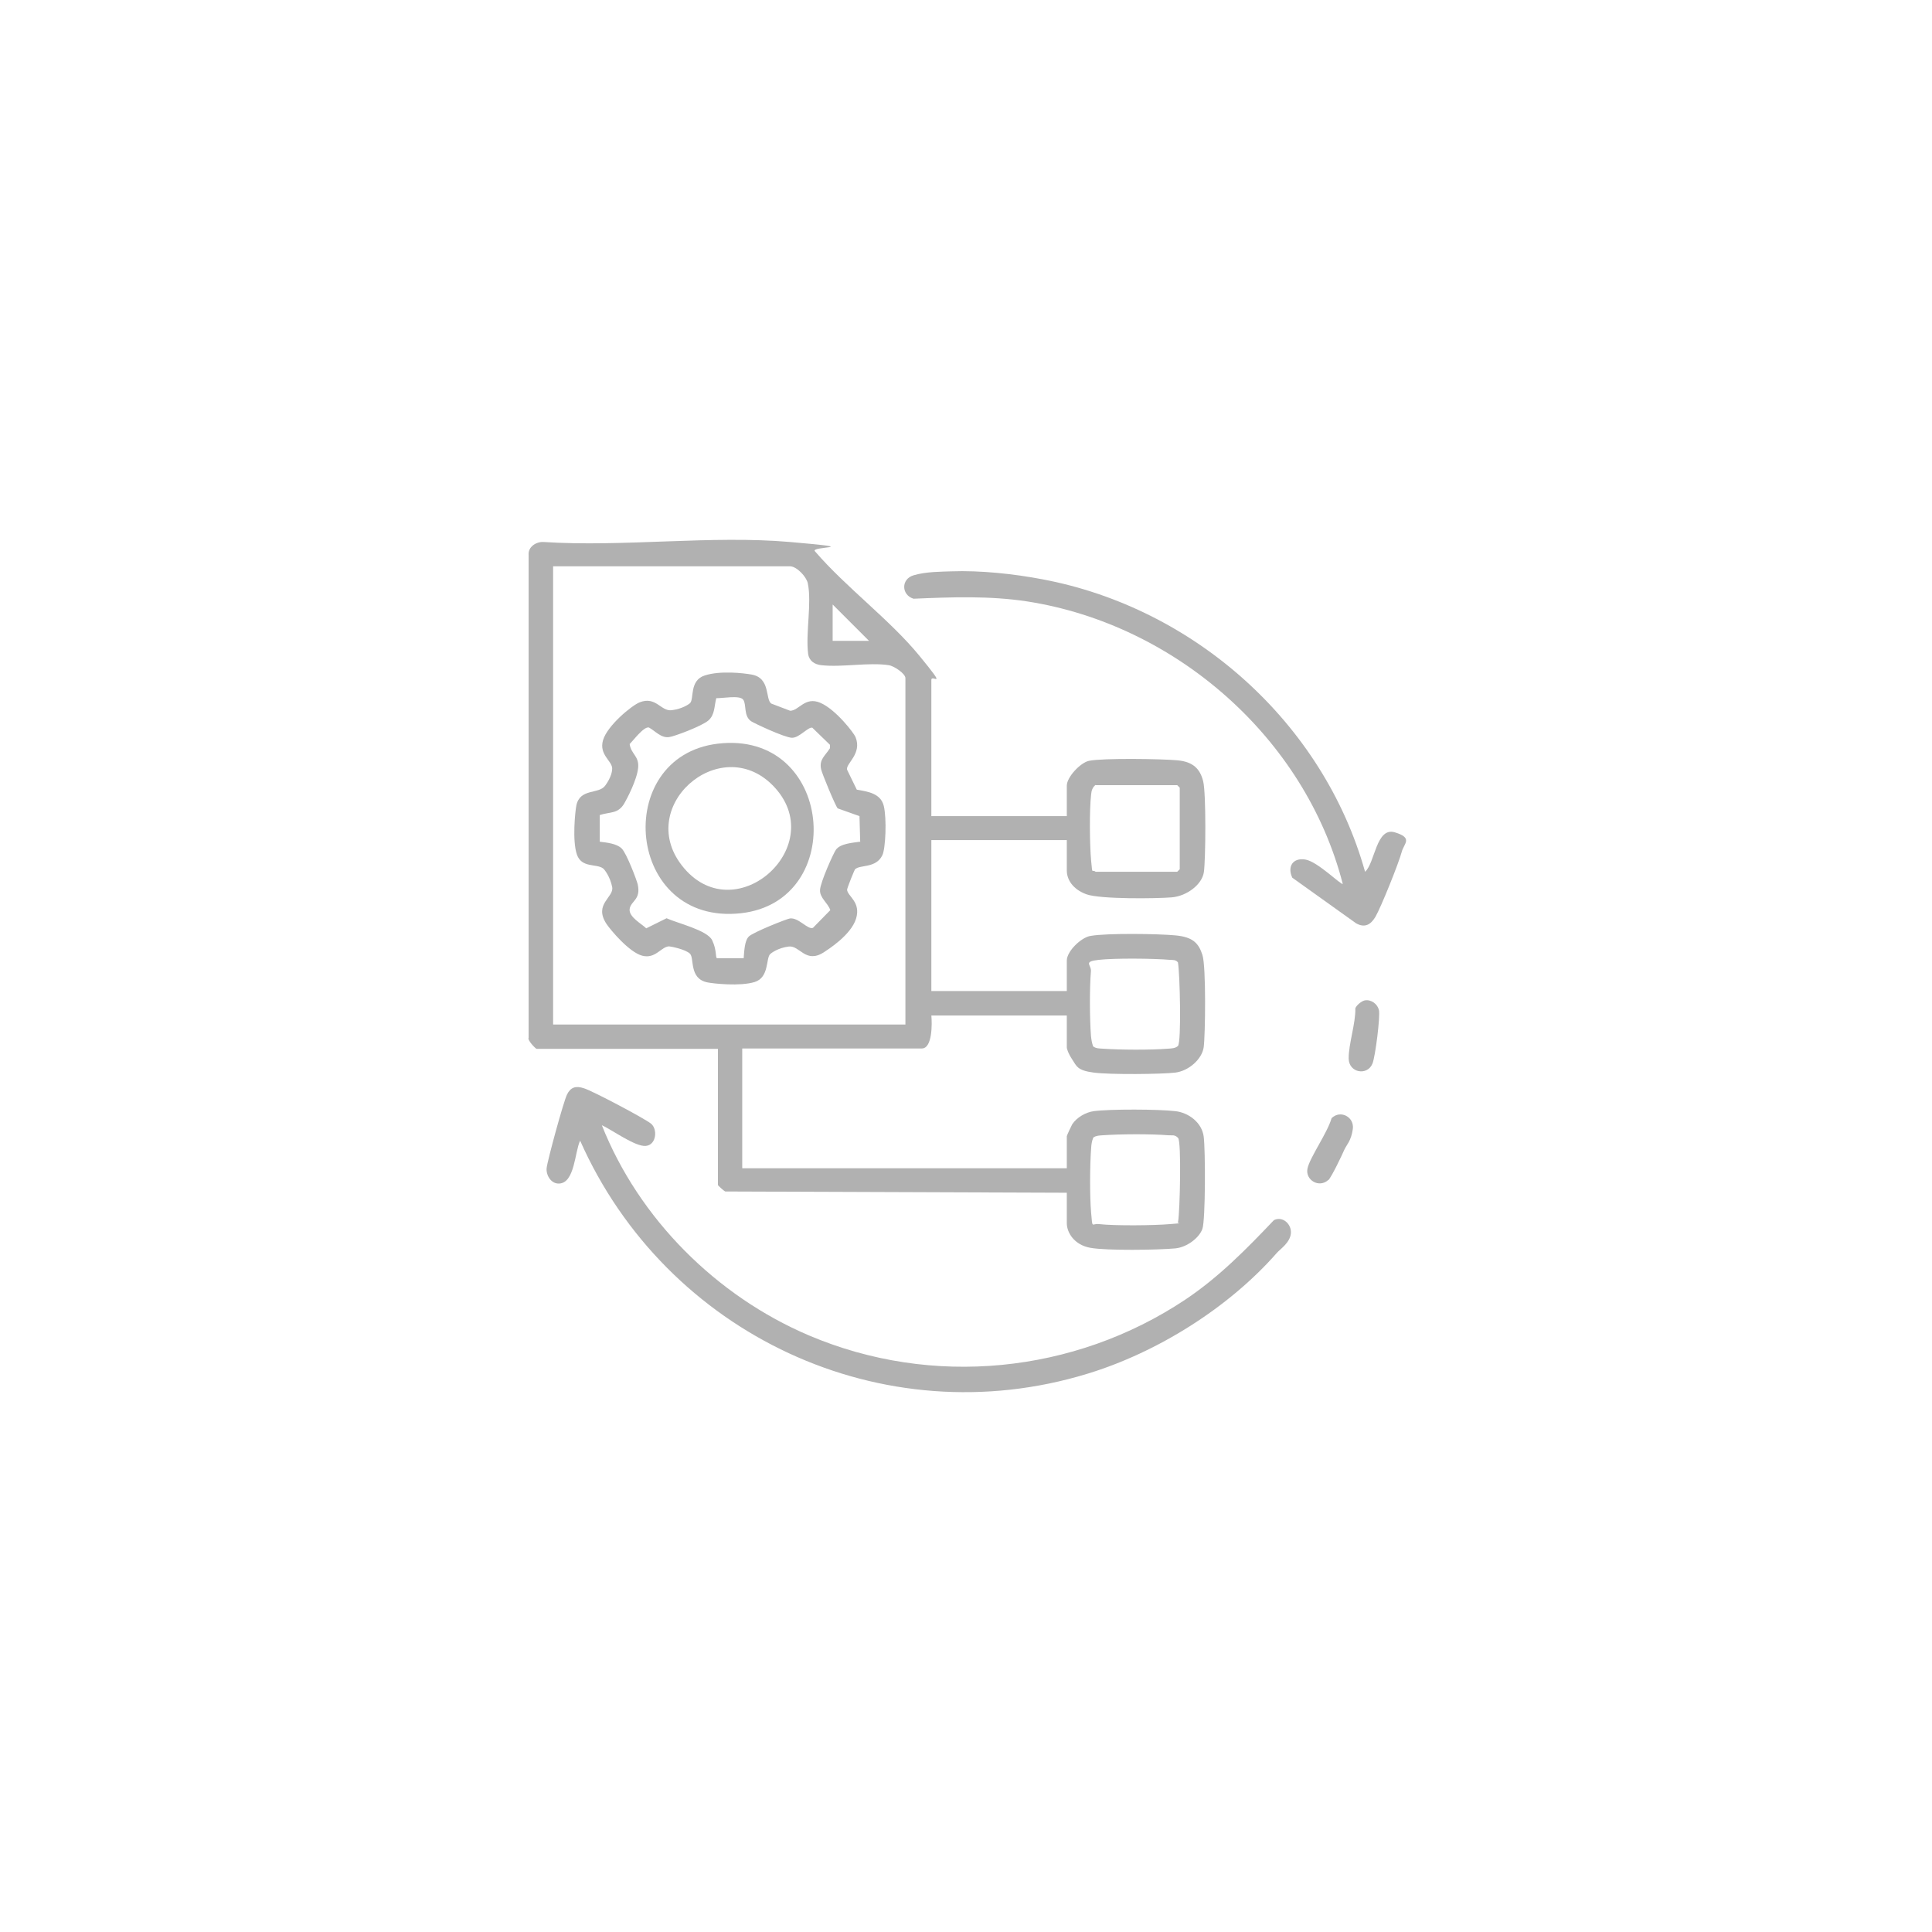 <svg width="680" height="680" viewBox="0 0 680 680" fill="none" xmlns="http://www.w3.org/2000/svg">
<path d="M327.807 287.248H375.48V276.534C375.48 273.491 380.298 268.419 383.277 267.785C388.222 266.771 408.635 267.088 414.341 267.595C420.046 268.102 422.392 270.702 423.47 274.949C424.547 279.196 424.357 302.589 423.723 306.963C423.089 311.337 417.701 315.395 412.439 315.838C407.177 316.282 387.271 316.536 382.39 314.761C377.509 312.986 375.48 309.499 375.48 306.393V295.679H327.807V348.804H375.48V338.09C375.48 334.793 380.551 329.912 383.848 329.405C389.744 328.391 407.367 328.644 413.643 329.215C419.919 329.785 421.885 332.004 423.216 336.125C424.547 340.245 424.23 364.399 423.66 368.583C423.089 372.767 418.398 376.951 413.643 377.521C408.889 378.092 390.821 378.282 384.989 377.521C379.157 376.761 378.967 375.303 377.382 372.894C375.797 370.485 375.48 368.963 375.48 368.71V357.425H327.807C328.061 360.024 328.251 369.027 324.447 369.027H261.243V411.184H375.48V399.9C375.48 399.646 377.065 396.286 377.382 395.716C378.967 393.307 382.136 391.468 384.989 391.088C390.821 390.327 407.684 390.39 413.643 391.088C418.398 391.595 423.026 395.145 423.66 400.026C424.294 404.908 424.294 429.315 423.216 432.484C422.138 435.654 417.764 439.014 413.643 439.395C407.367 439.965 389.68 440.219 383.848 439.204C378.016 438.19 375.48 433.752 375.48 430.519V419.806L255.284 419.362C254.777 419.172 252.685 417.27 252.685 417.08V369.153H188.846C188.593 369.153 185.55 366.174 186.057 365.223V195.325C185.803 192.473 188.719 190.634 191.255 190.761C219.276 192.599 250.339 188.352 278.042 190.761C305.746 193.17 284.382 192.092 286.918 194.121C297.758 206.736 313.163 218.084 323.56 230.763C333.956 243.442 327.807 237.039 327.807 239.321V287.248ZM318.678 360.532V238.687C318.678 237.039 314.558 234.376 312.846 234.123C305.746 233.045 296.3 234.947 289.073 234.123C286.727 233.869 284.826 232.665 284.445 230.192C283.494 222.839 285.777 212.252 284.318 205.278C283.811 202.933 280.388 199.319 278.042 199.319H194.679V360.595H318.678V360.532ZM305.873 225.565L293.067 212.759V225.565H305.873ZM385.56 276.28C384.482 277.231 384.165 278.246 384.038 279.64C383.404 284.965 383.531 297.454 384.038 302.906C384.545 308.358 384.292 305.759 385.623 306.836H414.341L415.228 305.949V277.231L414.341 276.344H385.623L385.56 276.28ZM384.799 368.329C385.75 369.026 386.891 369.027 387.969 369.09C394.245 369.534 404.958 369.597 411.234 369.09C412.312 369.027 413.77 368.963 414.594 368.139C415.862 366.871 415.292 342.401 414.594 338.724C413.834 337.773 412.883 337.9 411.805 337.836C406.036 337.329 392.343 337.202 386.701 337.836C381.059 338.47 384.165 339.548 383.975 341.83C383.468 347.789 383.531 358.503 383.975 364.462C384.102 365.793 384.292 367.061 384.736 368.266L384.799 368.329ZM384.799 400.407C384.292 401.611 384.102 402.879 384.038 404.211C383.594 410.233 383.531 420.883 384.038 426.842C384.545 432.801 384.228 430.519 386.764 430.836C392.406 431.47 406.099 431.343 411.868 430.836C417.637 430.329 413.897 430.836 414.658 429.949C415.292 426.272 415.862 401.865 414.658 400.534C413.453 399.202 412.376 399.709 411.298 399.583C405.022 399.076 394.308 399.139 388.032 399.583C386.954 399.646 385.75 399.709 384.862 400.343L384.799 400.407Z" fill="#B1B1B1"/>
<path d="M211.797 395.969C224.856 428.935 252.116 456.131 284.701 470.014C328.063 488.462 378.081 483.454 417.132 457.462C428.987 449.538 438.623 439.712 448.386 429.442C451.492 427.92 454.662 430.9 454.345 434.133C454.028 437.366 450.731 439.521 449.463 440.916C432.537 460.251 407.306 476.037 382.709 483.517C310.566 505.579 234.429 469.634 204.19 401.485C202.288 405.288 202.351 416.382 196.773 416.573C193.983 416.699 192.145 413.656 192.398 411.121C192.652 408.585 198.294 387.855 199.562 385.256C200.83 382.656 202.668 382.086 205.521 383.037C208.501 383.924 226.695 393.56 229.104 395.462C231.513 397.364 231.069 402.943 227.329 403.323C223.588 403.703 215.284 397.554 211.797 396.033V395.969Z" fill="#B1B1B1"/>
<path d="M480.524 306.774C483.948 303.667 484.391 290.988 490.921 292.954C497.451 294.919 494.154 296.884 493.393 299.737C492.316 303.794 486.103 319.262 484.074 322.749C482.426 325.475 480.334 326.679 477.291 324.968L454.85 308.929C453.011 304.999 455.04 301.829 459.414 302.526C463.788 303.223 472.093 311.655 472.6 311.084C459.414 259.798 413.77 219.796 361.533 211.682C348.283 209.653 334.907 210.16 321.531 210.731C317.22 209.399 317.093 203.821 321.531 202.489C325.968 201.158 331.611 201.222 334.78 201.095C344.987 200.714 356.905 201.982 366.858 203.884C420.3 213.901 465.753 254.346 480.461 306.837L480.524 306.774Z" fill="#B1B1B1"/>
<path d="M467.528 415.306C464.231 418.285 459.413 415.306 460.174 411.375C460.935 407.445 467.211 398.76 468.669 393.561C471.775 390.518 476.72 393.118 476.149 397.365C475.579 401.613 473.867 403.007 473.106 404.782C472.346 406.557 468.669 414.291 467.528 415.369V415.306Z" fill="#B1B1B1"/>
<path d="M480.398 352.1C482.617 351.719 484.836 353.368 485.343 355.523C485.85 357.678 484.075 371.879 483.061 374.351C481.286 378.725 474.756 377.648 474.693 372.576C474.629 367.505 477.165 360.214 477.038 354.889C477.419 353.811 479.257 352.29 480.398 352.1Z" fill="#B1B1B1"/>
<path d="M301.116 305.696C300.735 306.013 298.136 312.669 298.136 313.176C298.39 315.522 303.081 317.487 301.306 323.32C299.531 329.152 291.289 334.287 289.958 335.174C283.555 339.295 281.463 332.702 277.66 333.146C273.856 333.59 271.384 335.491 271.067 335.808C269.545 337.33 270.75 344.05 265.615 345.635C260.48 347.219 251.161 346.205 248.942 345.761C242.476 344.43 244.441 337.266 242.856 335.682C241.271 334.097 235.946 333.082 235.439 333.082C232.649 333.273 230.684 337.583 226.056 336.379C221.429 335.174 214.836 327.25 213.441 325.158C208.877 318.185 216.167 315.839 215.47 312.226C214.772 308.612 212.744 305.95 212.236 305.633C209.891 303.921 204.692 305.569 203.044 300.751C201.396 295.933 202.41 285.853 202.854 283.508C204.122 277.359 210.715 279.641 212.997 276.534C215.279 273.428 215.47 271.209 215.47 270.512C215.47 267.786 210.778 265.694 212.236 260.559C213.694 255.424 222.38 248.26 225.169 247.183C230.874 244.964 232.586 250.416 236.39 249.972C240.193 249.528 242.602 247.753 242.856 247.5C244.377 246.042 242.539 239.512 248.054 237.737C253.57 235.962 261.684 236.913 264.537 237.42C271.257 238.624 269.292 246.042 271.447 247.627L278.103 250.162C281.21 250.162 283.302 245.027 288.754 247.373C294.206 249.719 300.608 258.087 301.116 259.418C303.525 265.314 297.629 268.737 298.136 270.892L301.559 277.929C305.426 278.626 309.991 279.197 311.069 283.698C312.146 288.199 311.703 298.659 310.561 301.005C308.343 305.633 302.827 304.301 301.052 305.886L301.116 305.696ZM302.764 296.377L302.51 287.248L294.84 284.522C294.079 283.761 289.324 272.287 289.007 270.766C288.247 267.279 290.402 266.074 292.114 263.348V262.144L285.901 256.121C284.379 255.804 281.337 259.735 278.737 259.672C276.138 259.608 265.361 254.536 264.347 253.839C261.621 251.937 262.825 247.88 261.557 246.232C260.289 244.584 254.077 245.851 252.112 245.725C251.351 248.514 251.668 251.557 249.322 253.586C246.977 255.614 237.214 259.228 235.566 259.418C232.713 259.862 230.684 257.326 228.402 256.058C226.627 255.614 222.95 260.559 221.619 261.89C222.126 265.504 225.042 266.074 224.598 270.322C224.155 274.569 220.668 281.162 219.78 282.684C217.562 286.551 214.772 285.663 211.095 286.868V296.25C213.568 296.567 217.054 296.884 218.829 298.659C220.605 300.434 224.218 310.07 224.472 311.338C225.613 316.727 222.063 317.044 221.619 319.896C221.175 322.749 226.056 325.285 227.451 326.743L234.615 323.193C238.292 324.904 248.942 327.377 250.654 330.927C252.365 334.477 251.731 337.076 252.365 337.266H261.748C261.938 335.111 262.001 331.117 263.586 329.596C265.171 328.074 276.835 323.446 278.04 323.256C281.083 322.876 284.379 327.377 286.155 326.553L292.24 320.34C291.416 317.804 288.437 316.029 288.627 313.176C288.817 310.324 293.381 300.244 294.206 299.103C295.727 296.884 300.228 296.631 302.637 296.25L302.764 296.377Z" fill="#B1B1B1"/>
<path d="M252.557 261.762C293.383 256.818 298.582 317.169 260.862 321.417C220.226 325.981 215.154 266.327 252.557 261.762ZM272.019 276.47C253.318 257.452 222.698 284.331 240.766 305.568C259.34 327.439 292.432 297.263 272.019 276.47Z" fill="#B1B1B1"/>
</svg>
